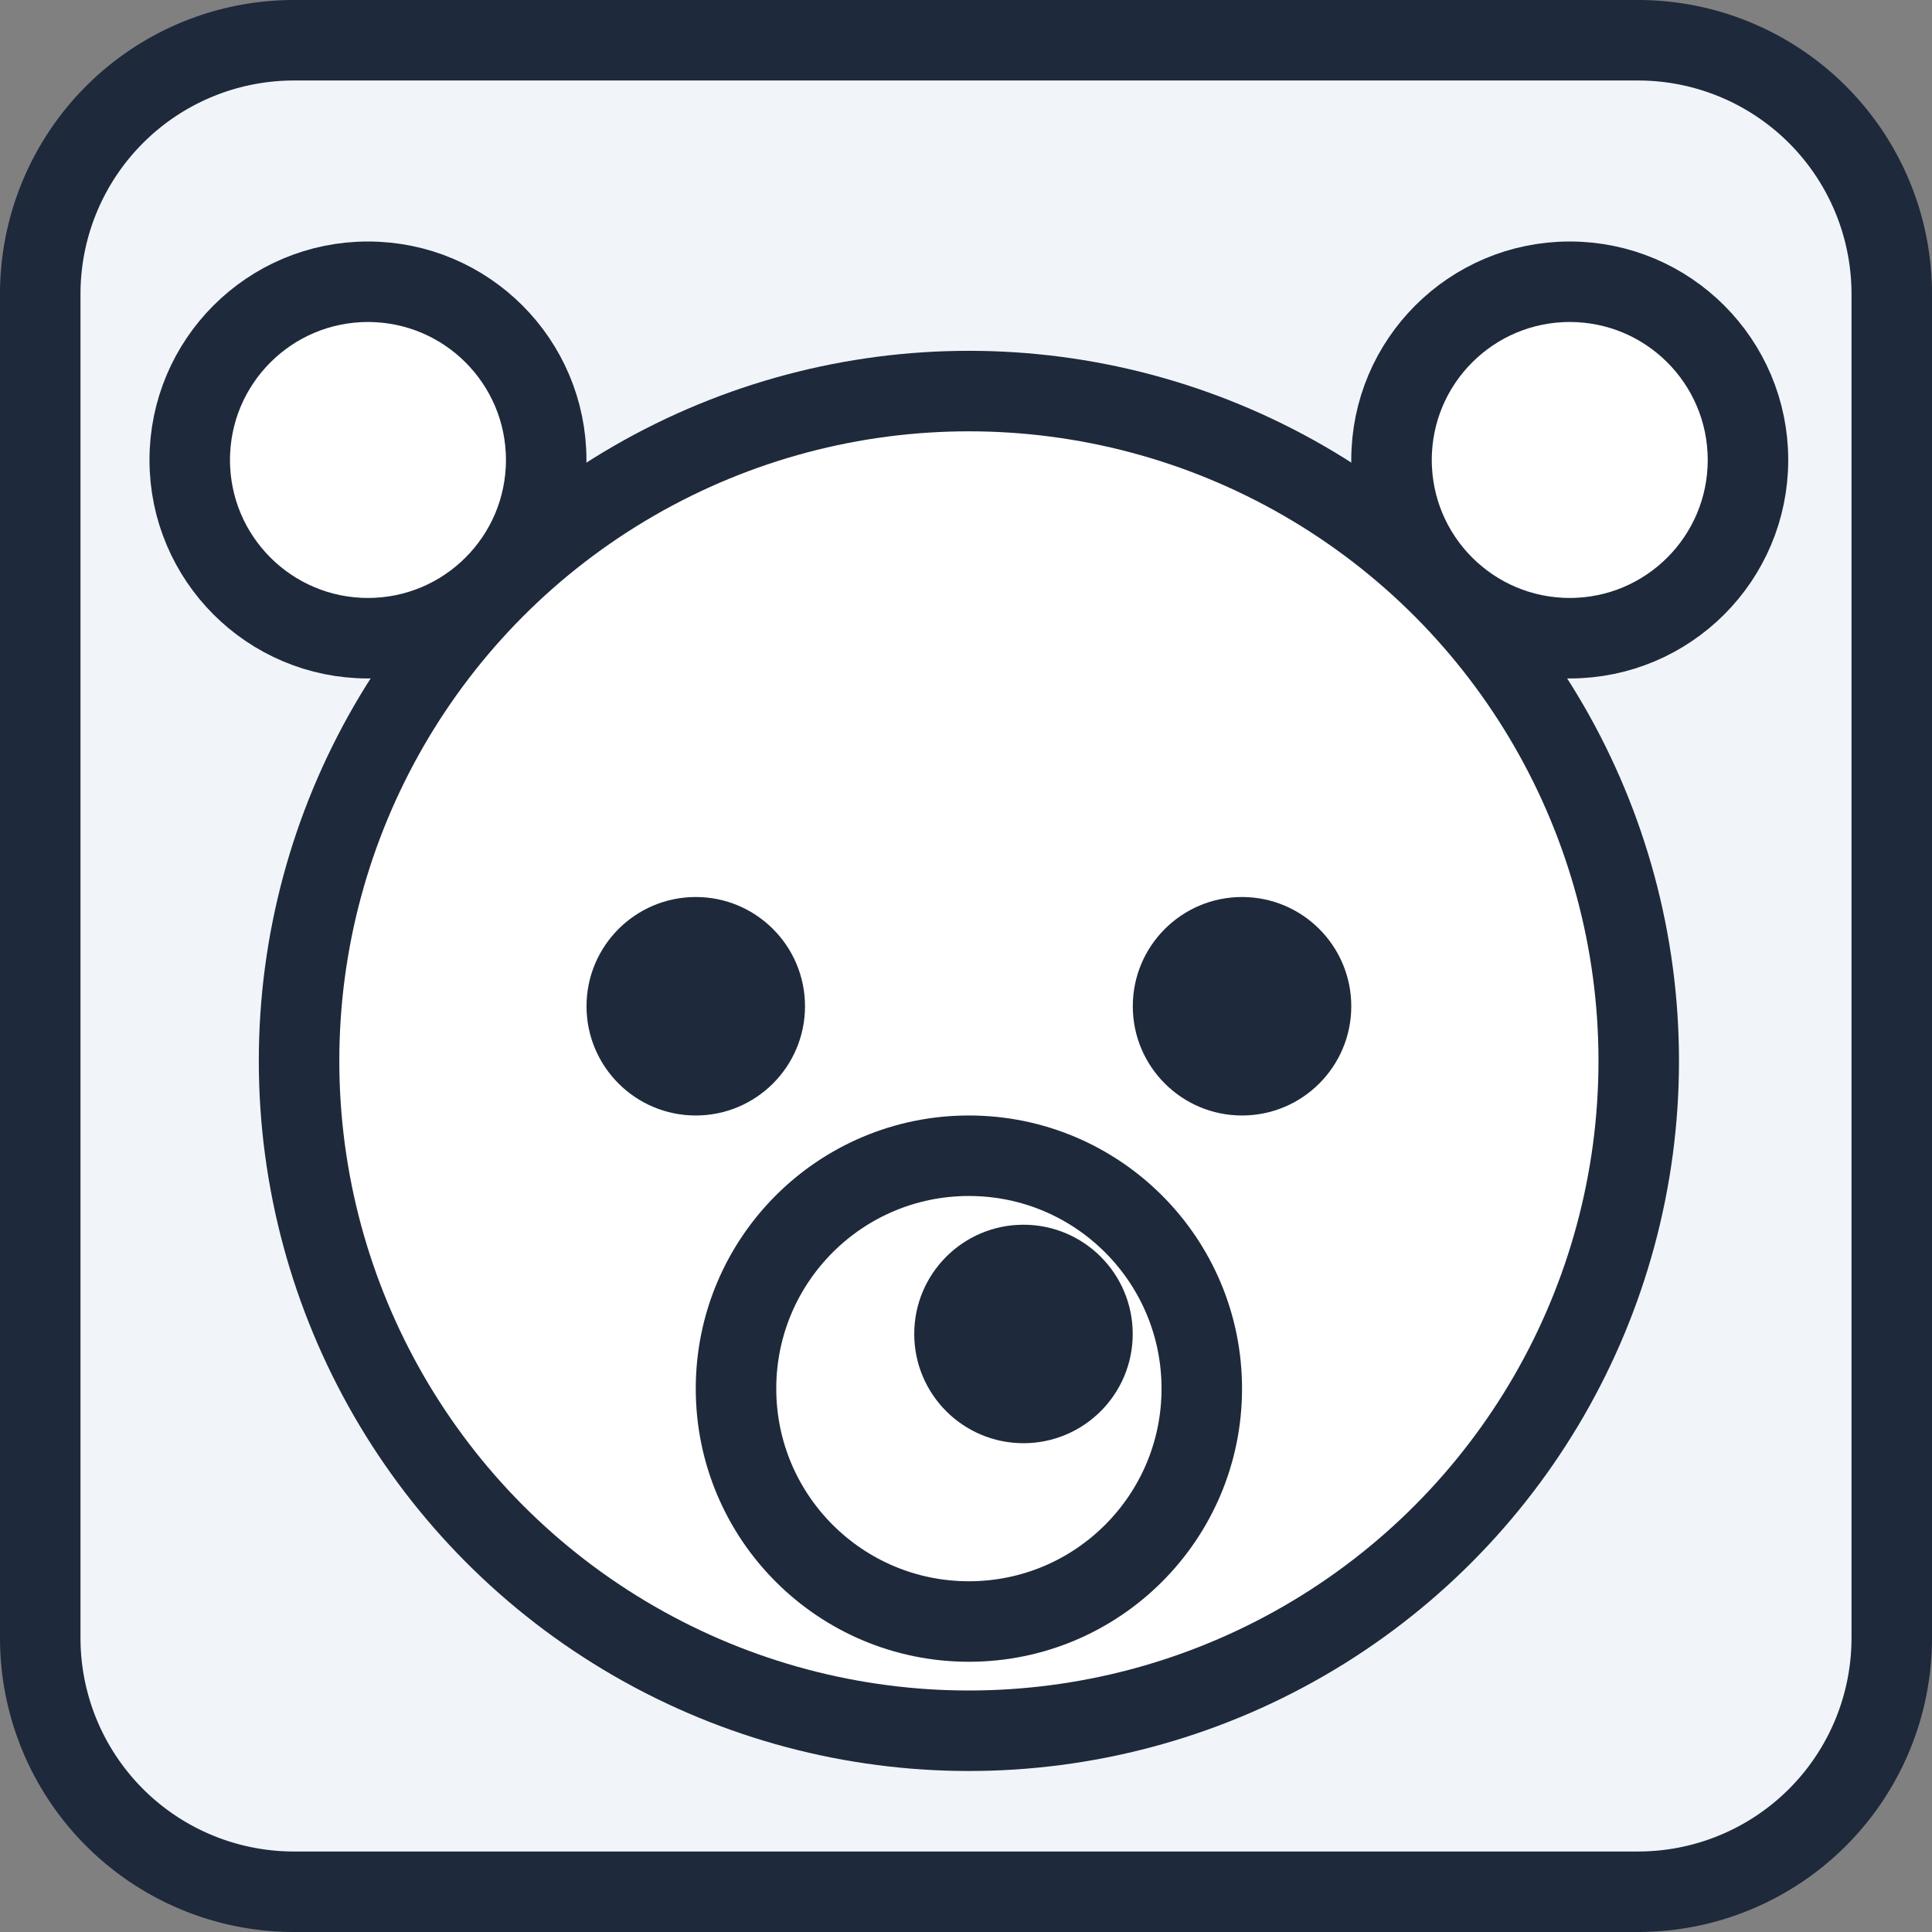 <svg xmlns="http://www.w3.org/2000/svg" fill="none" viewBox="0 0 24 24">
  <rect x="0" y="0" width="24" height="24" fill="#808080" stroke="none"/>
  <g clip-path="url(#a)">
    <path fill="#F1F5F9
    " stroke="#1E293B" d="M3.652.5h16.696A3.152 3.152 0 0 1 23.5 3.652v16.696a3.152 3.152 0 0 1-3.152 3.152H3.652A3.152 3.152 0 0 1 .5 20.348V3.652A3.152 3.152 0 0 1 3.652.5Z"/>
    <circle cx="12.036" cy="13.179" r="8.321" stroke="#1E293B"  fill="#fff"/>
    <circle cx="19.5" cy="5.714" r="2.214" stroke="#1E293B" fill="#fff"/>
    <circle cx="12.036" cy="17.25" r="2.893" stroke="#1E293B" fill="#fff"/>
    <circle cx="8.643" cy="12.5" r="1.357" fill="#1E293B"/>
    <circle cx="15.429" cy="12.5" r="1.357" fill="#1E293B"/>
    <circle cx="12.714" cy="16.571" r="1.357" fill="#1E293B"/>
    <circle cx="4.571" cy="5.714" r="2.214" stroke="#1E293B" fill="#fff"/>
  </g>
  <defs>
    <clipPath id="a">
      <path fill="#fff" d="M0 0h24v24H0z"/>
    </clipPath>
  </defs>
</svg>
